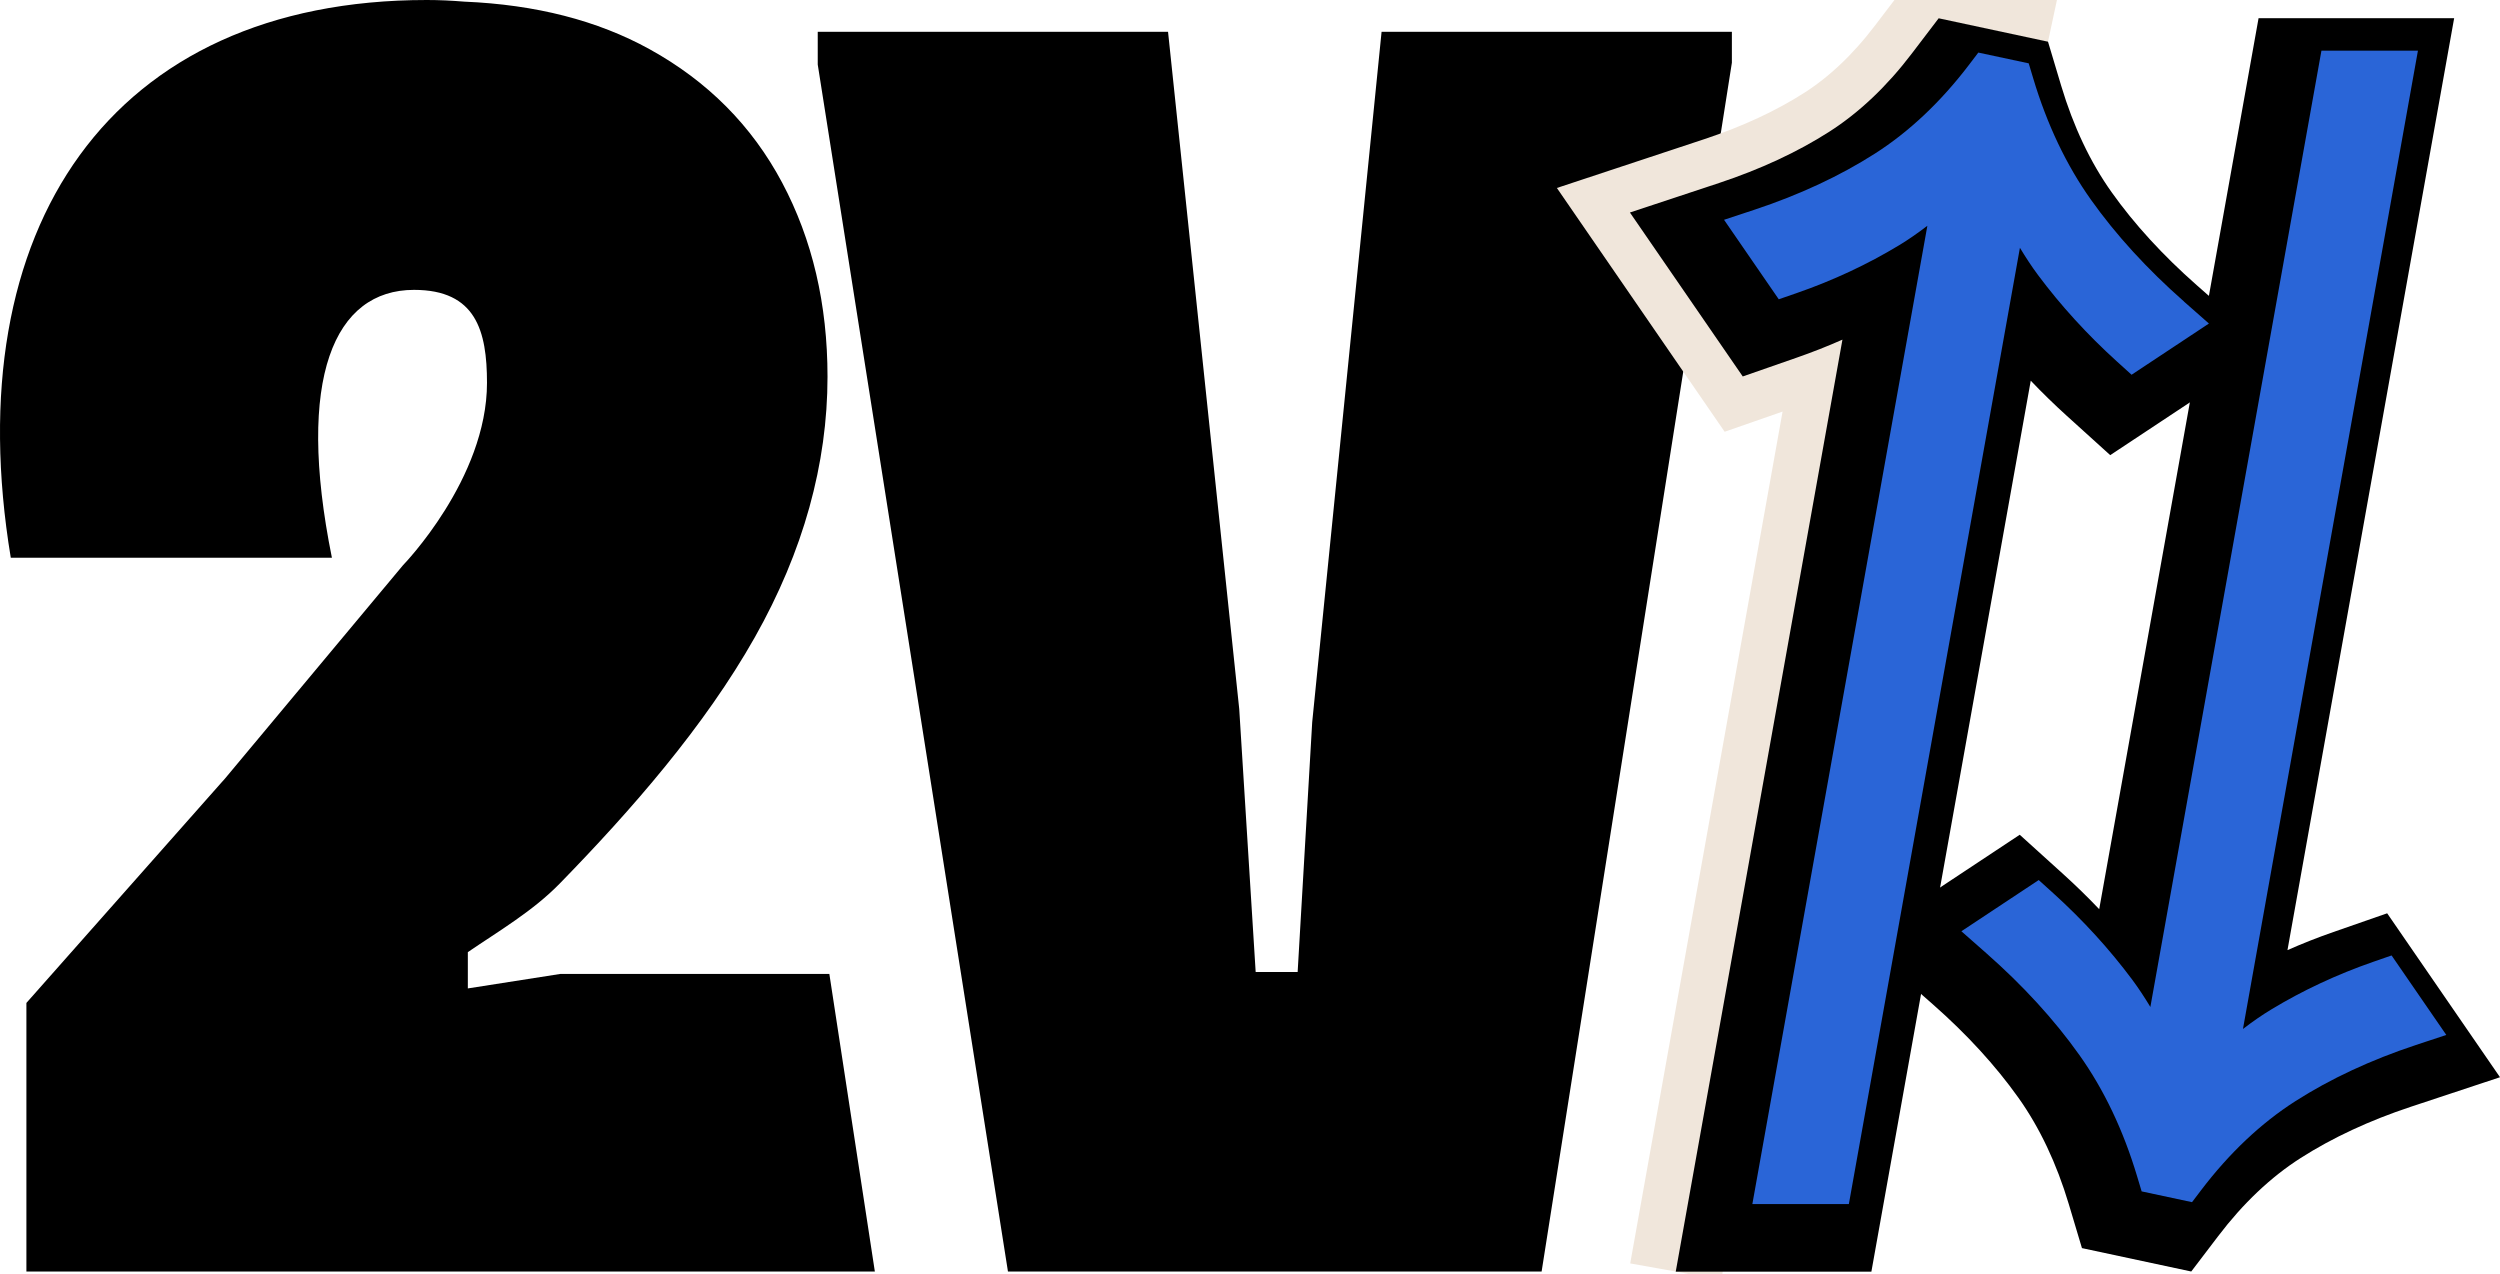 <svg width="157" height="80" viewBox="0 0 157 80" fill="none" xmlns="http://www.w3.org/2000/svg">
<g clip-path="url(#clip0_27_210)">
<path d="M51.354 4.053V1.999H73.353L77.824 44.528L78.856 61.042H81.492L82.406 45.356L86.763 1.999H108.762V3.939L96.813 79.854H63.3L51.354 4.053Z" fill="black"/>
<path d="M14.121 48.904L13.861 49.195L1.658 62.984V79.854H54.941L52.083 61.162H35.197L29.38 62.073V59.794C31.361 58.443 33.465 57.215 35.151 55.487C39.634 50.891 44.242 45.625 47.406 40.016C48.927 37.32 50.067 34.601 50.828 31.865C51.588 29.129 51.968 26.392 51.968 23.659C51.968 19.101 51.016 15.037 49.115 11.464C47.214 7.894 44.439 5.101 40.788 3.087C37.521 1.285 33.642 0.291 29.157 0.103C28.36 0.037 27.57 0 26.804 0C6.958 0 -2.75 14.297 0.677 35.026H20.844C18.552 23.694 21.007 18.204 26.001 18.204C29.892 18.204 30.583 20.783 30.583 24.042C30.583 30.08 25.312 35.492 25.312 35.492L14.121 48.904Z" fill="black"/>
<path d="M105.237 79.854L115.705 21.329C114.765 21.746 113.799 22.125 112.813 22.468L109.445 23.642L102.359 13.346L107.964 11.49C110.554 10.63 112.881 9.55 114.876 8.274C116.746 7.08 118.49 5.429 120.056 3.37L121.748 1.148L128.615 2.619" stroke="#F0E6DB" stroke-width="5.81" stroke-miterlimit="10"/>
<path d="M130.747 78.383L129.921 75.622C129.155 73.063 128.089 70.809 126.751 68.93C125.324 66.925 123.526 64.96 121.405 63.092L116.82 59.057L126.839 52.422L129.575 54.898C130.358 55.607 131.11 56.341 131.83 57.097L141.838 1.142H154.121L143.653 59.668C144.594 59.251 145.56 58.871 146.546 58.528L149.914 57.355L157 67.65L151.394 69.507C148.802 70.367 146.478 71.449 144.482 72.723C142.607 73.919 140.866 75.57 139.303 77.627L137.61 79.851L130.744 78.381L130.747 78.383Z" fill="black"/>
<path d="M143.453 50.112L151.846 3.184H145.786L135.043 63.238C134.678 62.632 134.3 62.056 133.909 61.53C132.477 59.608 130.813 57.786 128.966 56.112L128.031 55.267L123.175 58.483L124.741 59.862C127.048 61.893 129.015 64.043 130.584 66.254C132.125 68.419 133.346 70.983 134.212 73.877L134.495 74.819L137.659 75.496L138.236 74.736C140.006 72.409 141.995 70.529 144.151 69.153C146.349 67.748 148.893 66.562 151.712 65.628L153.627 64.994L150.191 60.002L149.039 60.402C146.761 61.193 144.608 62.201 142.639 63.392C142.047 63.749 141.452 64.163 140.858 64.62L143.453 50.106" fill="#2A65D7"/>
<path d="M105.237 79.854L115.705 21.329C114.765 21.746 113.799 22.125 112.813 22.468L109.445 23.642L102.359 13.346L107.964 11.49C110.554 10.63 112.881 9.55 114.876 8.274C116.746 7.08 118.49 5.429 120.056 3.37L121.748 1.148L128.615 2.619L129.441 5.381C130.207 7.94 131.273 10.193 132.611 12.072C134.037 14.08 135.835 16.042 137.956 17.91L141.93 21.411C142.238 21.683 142.218 22.163 141.89 22.38L132.522 28.583L129.787 26.107C129.003 25.398 128.252 24.664 127.531 23.908L117.523 79.86H105.24L105.237 79.854Z" fill="black"/>
<path d="M137.156 18.935C134.849 16.905 132.882 14.754 131.313 12.544C129.772 10.379 128.552 7.814 127.686 4.921L127.403 3.978L124.238 3.302L123.661 4.061C121.891 6.389 119.902 8.268 117.746 9.645C115.548 11.05 113.004 12.235 110.186 13.169L108.27 13.803L111.706 18.795L112.858 18.396C115.137 17.605 117.289 16.596 119.259 15.405C119.85 15.048 120.445 14.634 121.039 14.177L110.048 75.616H116.108L126.851 15.562C127.217 16.168 127.594 16.745 127.986 17.27C129.418 19.192 131.082 21.015 132.928 22.688L133.863 23.534L138.72 20.318L137.153 18.938L137.156 18.935Z" fill="#2A65D7"/>
</g>
<defs>
<clipPath id="clip0_27_210">
<rect width="157" height="80" fill="white"/>
</clipPath>
</defs>
</svg>
